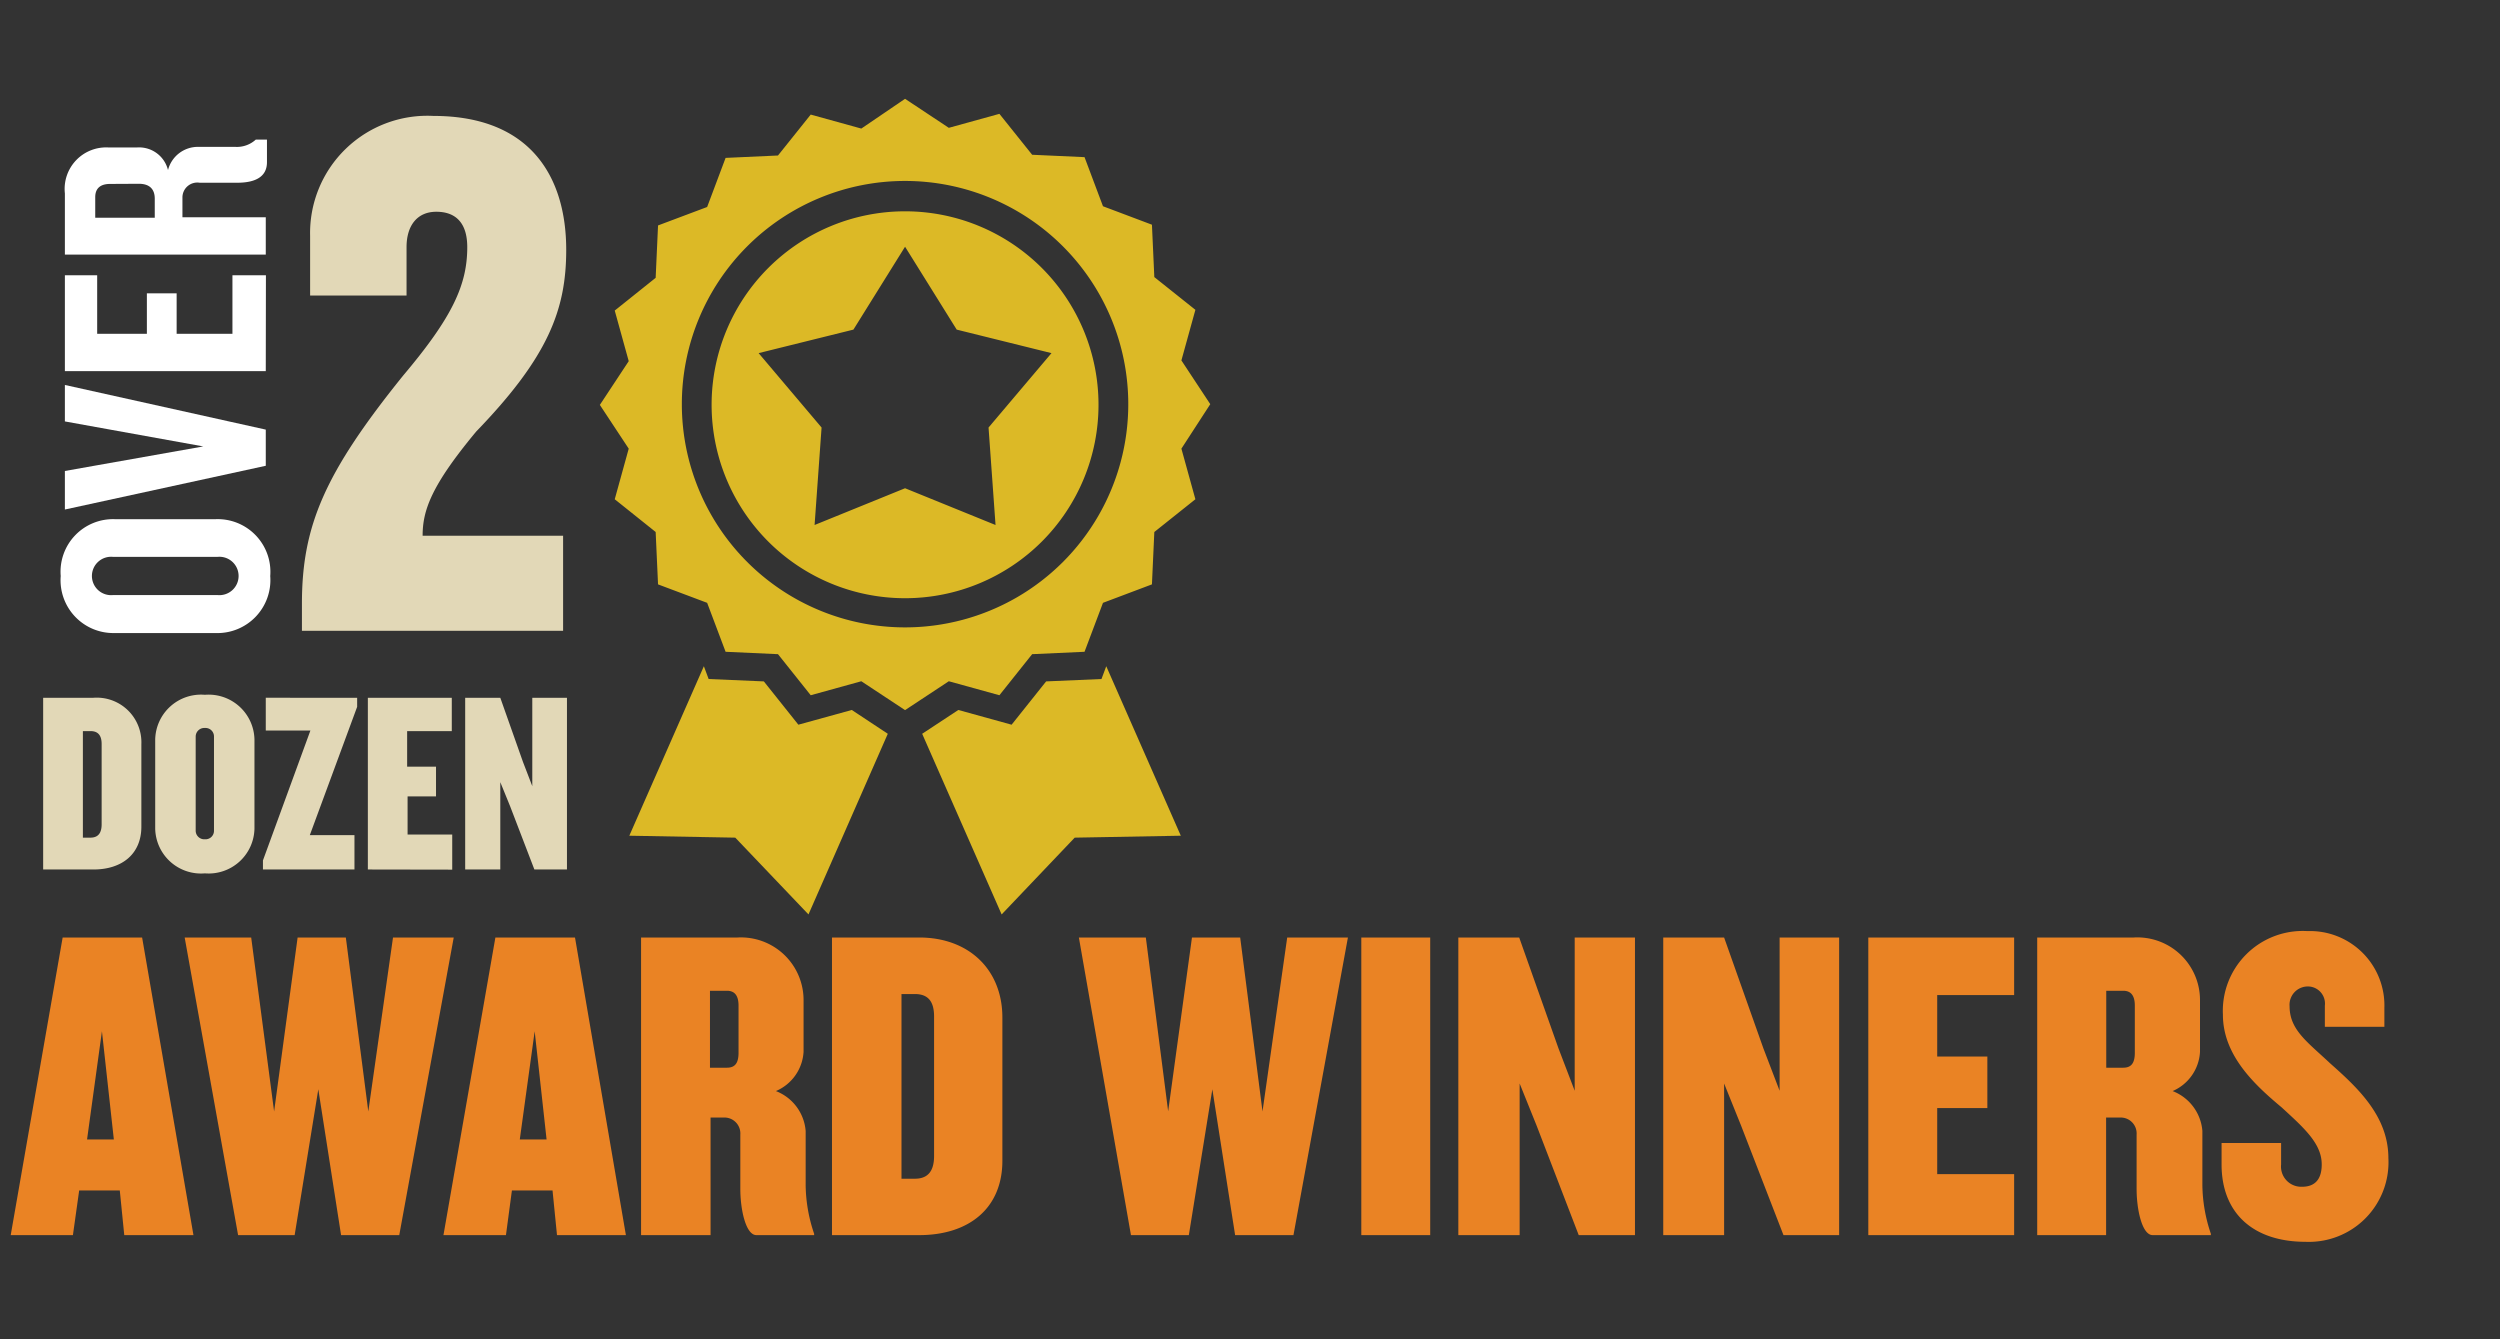 <?xml version="1.0" encoding="UTF-8"?> <svg xmlns="http://www.w3.org/2000/svg" viewBox="0 0 168 90" width="168" height="90" role="img"><rect x="0" y="0" width="168" height="90" fill="#333333" stroke="none"/><title>Over 2 Dozen Award Winners</title><desc>Over 2 Dozen Nation, State and International Award Winners</desc><path d="M18.16 38.71a3.56 3.56 0 0 1-3.69 3.83H7.74a3.55 3.55 0 0 1-3.66-3.83 3.53 3.53 0 0 1 3.66-3.82h6.73a3.54 3.54 0 0 1 3.69 3.82zM7.58 37.42a1.29 1.29 0 1 0 0 2.57h7.05a1.29 1.29 0 1 0 0-2.57zm10.28-8.55v2.43l-13.5 2.94v-2.59l9.3-1.65-9.3-1.68v-2.45zm0-3.93H4.36V18.5h2.17v3.93h3.34v-2.72h2v2.72h3.75V18.5h2.25zm.08-14.04c0 1-.81 1.38-2 1.38h-2.52a1 1 0 0 0-1.16 1v1.32h5.6v2.51H4.36V13A2.79 2.79 0 0 1 7.3 9.91h1.9a2 2 0 0 1 2.09 1.52 2.07 2.07 0 0 1 2.05-1.56h2.47a1.88 1.88 0 0 0 1.38-.49h.75zM7.4 12.36c-.61 0-1 .26-1 .89v1.38h4v-1.28c0-.64-.35-1-1.07-1z" fill="#fff"></path><path d="M32 29c-3 3.61-3.6 5.28-3.6 7h9.44v6.39H20.29v-1.82c0-5.23 1.52-8.78 6.8-15.33 3.3-3.91 4.31-6.09 4.31-8.63 0-1.67-.81-2.38-2.08-2.38s-2 .91-2 2.38v3.25h-6.48v-4a7.88 7.88 0 0 1 8.28-8.07c6.59 0 8.93 4.16 8.93 9C38.05 20.82 36.83 24 32 29z" fill="#e2d8b7"></path><g><path d="M8.35 83l-.3-3H5.32l-.42 3H.72l3.49-20h5.34L13 83zm-1.5-13.7l-1 7.27h1.8zM26.83 83h-3.91l-1.53-9.8L19.8 83H16l-3.59-20h4.47l1.54 11.69L20 63h3.24l1.51 11.69L26.41 63h4.08zm10.6 0l-.3-3H34.4l-.4 3h-4.2l3.49-20h5.35l3.42 20zm-1.5-13.7l-1 7.27h1.8zM50.83 83c-.72 0-1.08-1.74-1.08-3.1v-3.66a1.07 1.07 0 0 0-1-1.14h-1V83h-4.67V63h6.49A4.21 4.21 0 0 1 54 67.19v3.49a3.06 3.06 0 0 1-1.86 2.64 3.14 3.14 0 0 1 2 2.68v3.66a10.48 10.48 0 0 0 .57 3.25V83zm-1.2-15.42c0-.69-.27-1-.78-1h-1.14v5.17h1.14c.51 0 .78-.27.78-1zM61.77 83h-5.86V63h5.86c3.34 0 5.59 2.16 5.59 5.38V78c0 3.2-2.25 5-5.59 5zm1-14.69c0-1-.39-1.51-1.29-1.51h-.9v12.41h.9c.9 0 1.29-.54 1.29-1.53zM86.92 83H83l-1.53-9.8-1.58 9.8H76l-3.5-20H77l1.5 11.68L80.1 63h3.24l1.5 11.69L86.5 63h4.08zm4.56 0V63h4.63v20zm14.61 0l-2.83-7.36-1.14-2.83V83H98V63h4.09l2.64 7.45 1.09 2.85V63h4.05v20zm13.76 0L117 75.64l-1.14-2.83V83h-4.09V63h4.09l2.64 7.45 1.09 2.85V63h4v20zm5.7 0V63h9.8v3.87h-5.17V71h3.37v3.46h-3.37v4.44h5.17V83zm19.11 0c-.72 0-1.08-1.74-1.08-3.1v-3.66a1.07 1.07 0 0 0-1-1.14h-1.05V83h-4.63V63h6.49a4.21 4.21 0 0 1 4.45 4.2v3.49a3.05 3.05 0 0 1-1.84 2.63 3.14 3.14 0 0 1 2 2.68v3.66a10.48 10.48 0 0 0 .57 3.25V83zm-1.2-15.42c0-.69-.27-1-.78-1h-1.14v5.17h1.14c.51 0 .78-.27.78-1zm11.48 15.87c-3.52 0-5.65-1.92-5.65-5.2v-1.44h4v1.44a1.36 1.36 0 0 0 1.41 1.5c.9 0 1.32-.54 1.32-1.5 0-1.41-1.2-2.46-2.7-3.84-1.81-1.51-3.94-3.49-3.94-6.22a5.37 5.37 0 0 1 5.68-5.62 5 5 0 0 1 5.17 5.17V69h-4v-1.42a1.15 1.15 0 0 0-1.14-1.29 1.23 1.23 0 0 0-1.23 1.33c0 1.59 1.2 2.4 2.73 3.84 1.86 1.65 3.91 3.55 3.91 6.37a5.35 5.35 0 0 1-5.56 5.62z" fill="#ea8324"></path></g><g><path d="M6.28 58.43H2.9V46.89h3.38A3 3 0 0 1 9.5 50v5.55c0 1.84-1.3 2.88-3.22 2.88zM6.83 50c0-.57-.23-.87-.75-.87h-.51v7.16h.51c.52 0 .75-.32.75-.89zm6.94 8.69a3.08 3.08 0 0 1-3.34-3v-6a3.08 3.08 0 0 1 3.34-3 3.08 3.08 0 0 1 3.33 3v6a3.08 3.08 0 0 1-3.33 3zm.61-9.2a.57.57 0 0 0-.61-.57.58.58 0 0 0-.62.57v6.34a.58.58 0 0 0 .62.57.57.57 0 0 0 .61-.57zm6.44 6.63h3v2.31h-6.15v-.61l3.19-8.73h-3v-2.2H24v.61zm3.9 2.31V46.89h5.64v2.24h-3v2.39h1.94v2h-1.91v2.56h3v2.36zm11.19 0l-1.63-4.25-.66-1.62v5.87h-2.36V46.89h2.36l1.52 4.3.63 1.64v-5.94h2.33v11.54z" fill="#e2d8b7"></path></g><g fill="#dcb926"><path d="M81.33 27.16l-1.94-2.94.94-3.4-2.76-2.2-.16-3.52-3.29-1.24-1.24-3.3-3.52-.16-2.2-2.75-3.4.94-2.94-1.95-2.94 2-3.4-.94-2.2 2.75-3.52.16-1.24 3.3-3.3 1.24-.16 3.52-2.75 2.2.94 3.4-1.94 2.94 1.94 2.94-.94 3.4 2.75 2.2.16 3.52 3.3 1.24 1.24 3.29 3.52.16 2.2 2.76 3.4-.94 2.94 1.94 2.94-1.94 3.4.94 2.2-2.76 3.52-.16 1.24-3.29 3.29-1.24.16-3.52 2.76-2.2-.94-3.4zm-20.51 15a15 15 0 1 1 15-15 15 15 0 0 1-15 15z"></path><path d="M57.24 47.71L53.65 48.7 51.33 45.79 47.62 45.63 47.3 44.77 42.29 56.16 49.41 56.29 54.33 61.45 59.66 49.31 57.24 47.71z"></path><path d="M74.02 45.63L70.3 45.79 67.98 48.7 64.4 47.71 61.97 49.31 67.31 61.45 72.22 56.29 79.35 56.16 74.34 44.77 74.02 45.63z"></path><path d="M60.82 14.2a13 13 0 1 0 13 13 13 13 0 0 0-13-13zm6.08 21.08l-6.08-2.47-6.08 2.47.47-6.55-4.23-5 6.37-1.58 3.47-5.57 3.47 5.57 6.37 1.58-4.23 5z"></path></g></svg> 